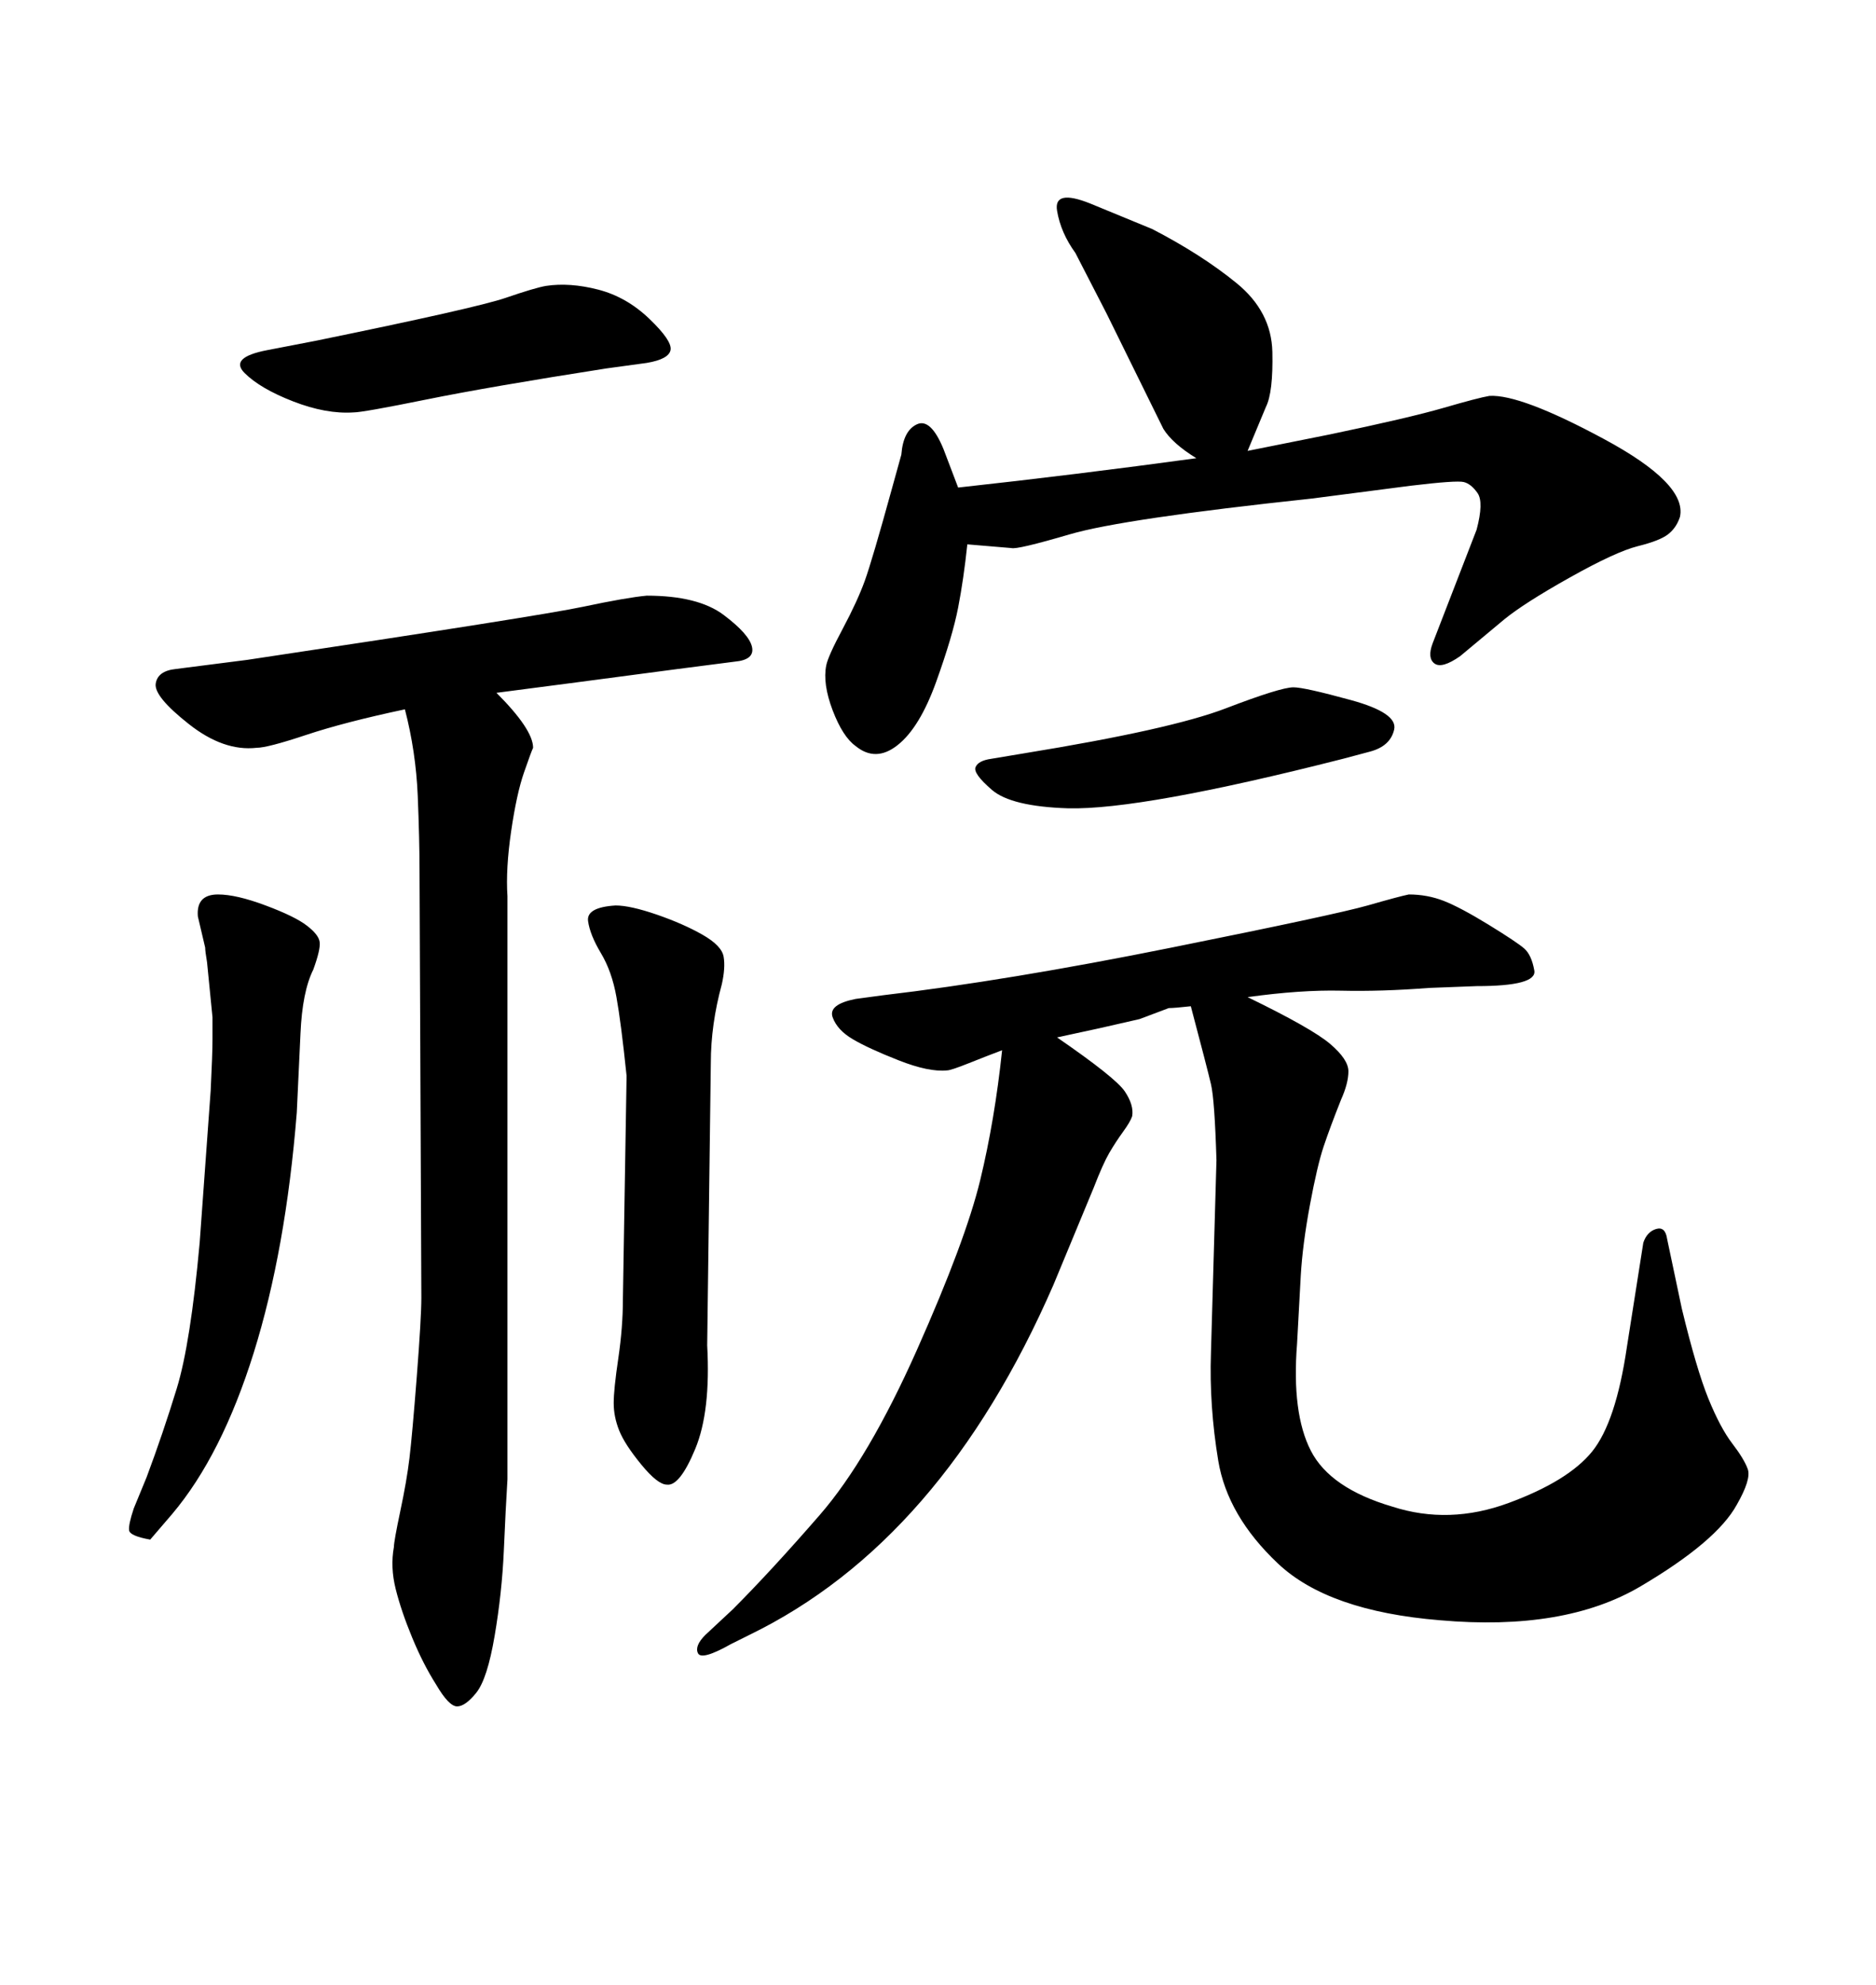 <svg xmlns="http://www.w3.org/2000/svg" xmlns:xlink="http://www.w3.org/1999/xlink" width="300" height="317.285"><path d="M79.39 110.74L79.39 110.74Q85.25 116.60 85.25 119.53L85.25 119.53Q84.96 120.12 83.79 123.49Q82.62 126.86 81.74 132.86Q80.86 138.87 81.15 143.26L81.15 143.26L81.15 236.43Q80.86 241.11 80.57 247.85Q80.27 254.59 79.10 261.47Q77.93 268.36 76.17 270.56Q74.41 272.75 73.10 272.75Q71.78 272.75 69.73 269.24L69.73 269.24Q67.68 266.02 65.92 261.77Q64.16 257.52 63.28 254.00Q62.40 250.49 62.99 247.27L62.99 247.27Q62.99 246.39 64.01 241.55Q65.04 236.72 65.48 233.06Q65.92 229.39 66.65 220.02Q67.38 210.64 67.38 207.42L67.38 207.42L67.09 139.45Q67.09 134.18 66.80 127.15Q66.50 120.12 64.75 113.38L64.75 113.38Q55.08 115.43 48.93 117.48Q42.77 119.53 41.02 119.53L41.02 119.53Q35.74 120.12 30.18 115.72Q24.61 111.33 24.90 109.28Q25.20 107.23 28.13 106.93L28.13 106.93L39.55 105.47Q86.43 98.44 93.31 96.97Q100.20 95.51 103.42 95.21L103.42 95.21Q111.62 95.21 115.72 98.29Q119.82 101.37 120.26 103.42Q120.70 105.47 117.48 105.76L117.48 105.76L108.40 106.93Q88.48 109.57 79.39 110.74ZM42.77 55.96L50.39 54.49Q76.17 49.22 80.86 47.61Q85.55 46.00 87.30 45.70L87.30 45.70Q91.11 45.12 95.65 46.29Q100.20 47.46 103.86 50.98Q107.52 54.49 107.23 55.96Q106.93 57.42 103.42 58.01L103.42 58.01L96.97 58.89Q78.22 61.82 68.12 63.87Q58.01 65.92 56.54 65.92L56.54 65.92Q52.15 66.21 46.88 64.16Q41.60 62.11 39.11 59.62Q36.62 57.13 42.77 55.96L42.77 55.96ZM158.50 121.29L158.50 121.29L163.77 120.41Q187.21 116.60 196.00 113.23Q204.79 109.86 206.84 109.86L206.84 109.86Q208.59 109.86 216.06 111.91Q223.54 113.96 222.95 116.60Q222.36 119.24 219.14 120.12L219.14 120.12L214.75 121.29Q182.52 129.49 170.80 129.20L170.80 129.20Q161.72 128.91 158.64 126.27Q155.57 123.63 156.01 122.61Q156.45 121.58 158.50 121.29ZM27.54 241.99L24.02 246.09Q20.80 245.51 20.65 244.63Q20.51 243.75 21.39 241.11L21.39 241.11L23.44 236.13Q26.07 229.10 28.27 221.92Q30.47 214.75 31.93 198.63L31.93 198.63L33.69 174.32Q33.98 168.46 33.98 166.11L33.98 166.11Q33.98 164.65 33.98 162.60L33.98 162.60L33.11 153.81Q32.81 152.05 32.81 151.46L32.81 151.46L31.64 146.48Q31.35 142.97 34.86 142.97L34.86 142.97Q37.79 142.97 42.48 144.73Q47.17 146.48 49.07 147.95Q50.98 149.41 51.12 150.59Q51.27 151.76 50.10 154.98L50.10 154.98Q48.34 158.50 48.05 165.23L48.05 165.23L47.46 177.83Q45.70 199.80 40.58 216.21Q35.45 232.62 27.54 241.99L27.54 241.99ZM113.67 169.92L113.09 215.04Q113.67 225.59 111.18 231.59Q108.69 237.60 106.64 237.30L106.64 237.30Q105.18 237.30 102.54 234.08Q99.90 230.86 99.02 228.66Q98.14 226.46 98.14 224.27Q98.14 222.07 98.88 217.09Q99.61 212.11 99.61 207.71L99.61 207.71L100.20 171.97Q99.32 163.48 98.58 159.38Q97.85 155.27 96.09 152.34Q94.34 149.41 94.04 147.22Q93.75 145.02 98.44 144.73L98.44 144.73Q100.78 144.73 105.03 146.19Q109.28 147.66 112.35 149.41Q115.43 151.17 115.72 152.93Q116.02 154.69 115.43 157.32L115.43 157.32Q113.67 163.77 113.67 169.92L113.67 169.92ZM199.51 72.07L199.51 72.07L212.70 69.43Q225.29 66.80 230.86 65.19Q236.43 63.57 238.18 63.28L238.18 63.28Q243.16 62.99 256.49 70.17Q269.82 77.34 268.65 82.62L268.65 82.62Q268.07 84.38 266.75 85.40Q265.43 86.43 261.91 87.30Q258.40 88.18 251.07 92.29Q243.75 96.39 240.53 99.02L240.53 99.02L233.50 104.88Q230.57 106.93 229.39 106.05Q228.22 105.18 229.10 102.83L229.10 102.83L236.13 84.67Q237.30 80.27 236.28 78.81Q235.25 77.34 234.08 77.05Q232.91 76.76 225.59 77.64L225.59 77.64L209.77 79.69Q179.59 82.91 171.09 85.40Q162.60 87.89 161.72 87.60L161.72 87.60L154.69 87.01Q154.10 92.58 153.22 97.12Q152.34 101.66 149.71 108.98Q147.07 116.31 143.55 119.09Q140.04 121.88 136.82 119.24L136.82 119.24Q134.77 117.77 133.15 113.53Q131.54 109.28 132.13 106.35L132.13 106.35Q132.42 104.88 134.77 100.49Q137.11 96.09 138.28 92.87Q139.45 89.65 142.68 77.93L142.68 77.93L144.14 72.66Q144.43 68.85 146.63 67.82Q148.83 66.80 150.88 71.78L150.88 71.78L153.22 77.93Q171.97 75.88 191.31 73.24L191.31 73.24Q187.50 70.90 186.04 68.55L186.04 68.55L176.95 50.10L171.97 40.43Q169.63 37.21 169.04 33.69Q168.46 30.18 174.32 32.52L174.32 32.52L184.28 36.62Q192.19 40.72 197.75 45.26Q203.32 49.80 203.47 56.25Q203.61 62.70 202.44 65.04L202.44 65.04L199.51 72.07ZM190.43 160.84L190.43 160.84Q187.79 161.13 186.91 161.13L186.91 161.13L182.23 162.89L175.78 164.36L169.04 165.82Q178.42 172.27 179.88 174.46Q181.35 176.66 181.05 178.42L181.05 178.42Q180.76 179.30 179.59 180.91Q178.42 182.52 177.39 184.28Q176.37 186.04 174.90 189.84L174.90 189.84L168.46 205.37Q150.59 246.39 119.82 261.33L119.82 261.33L116.89 262.79Q112.21 265.43 111.62 264.26Q111.04 263.09 112.79 261.33L112.79 261.33L117.19 257.23Q123.34 251.07 131.10 242.14Q138.87 233.20 146.63 215.77Q154.39 198.34 156.74 188.67Q159.08 179.00 160.25 167.87L160.25 167.87Q157.91 168.75 154.98 169.92Q152.05 171.09 151.46 171.09L151.46 171.09Q148.54 171.39 143.70 169.48Q138.87 167.58 136.38 166.11Q133.89 164.65 133.15 162.60Q132.42 160.55 136.82 159.67L136.82 159.67L141.21 159.08Q161.13 156.74 187.35 151.46Q213.57 146.19 218.70 144.73Q223.83 143.26 225.29 142.97L225.29 142.97Q228.22 142.97 230.86 143.99Q233.50 145.02 238.04 147.80Q242.58 150.59 243.75 151.61Q244.92 152.64 245.36 155.13Q245.80 157.62 236.13 157.62L236.13 157.62L228.52 157.91Q220.90 158.50 214.45 158.35Q208.01 158.20 199.51 159.38L199.51 159.38Q209.77 164.36 212.70 166.85Q215.63 169.34 215.63 171.24Q215.63 173.14 214.45 175.78L214.45 175.78Q212.70 180.18 211.67 183.25Q210.64 186.33 209.47 192.63Q208.30 198.93 208.01 203.91L208.01 203.91L207.42 214.75Q206.54 225.88 209.62 231.88Q212.70 237.89 222.66 240.82L222.66 240.82Q231.74 243.75 241.26 240.23Q250.78 236.72 254.59 232.03Q258.40 227.34 260.16 215.33L260.16 215.33L262.79 198.63Q263.38 196.88 264.84 196.44Q266.31 196.00 266.60 198.05L266.60 198.05L268.95 209.18Q271.29 218.85 273.19 223.54Q275.10 228.22 277.00 230.71Q278.91 233.20 279.49 234.81Q280.08 236.43 277.73 240.53L277.73 240.53Q274.51 246.39 262.35 253.56Q250.20 260.74 230.27 258.98L230.27 258.98Q212.40 257.52 204.35 249.90Q196.29 242.29 194.82 233.50Q193.36 224.71 193.65 216.21L193.65 216.21L194.53 185.45Q194.24 175.78 193.65 173.29Q193.07 170.80 190.43 160.84Z"/></svg>
